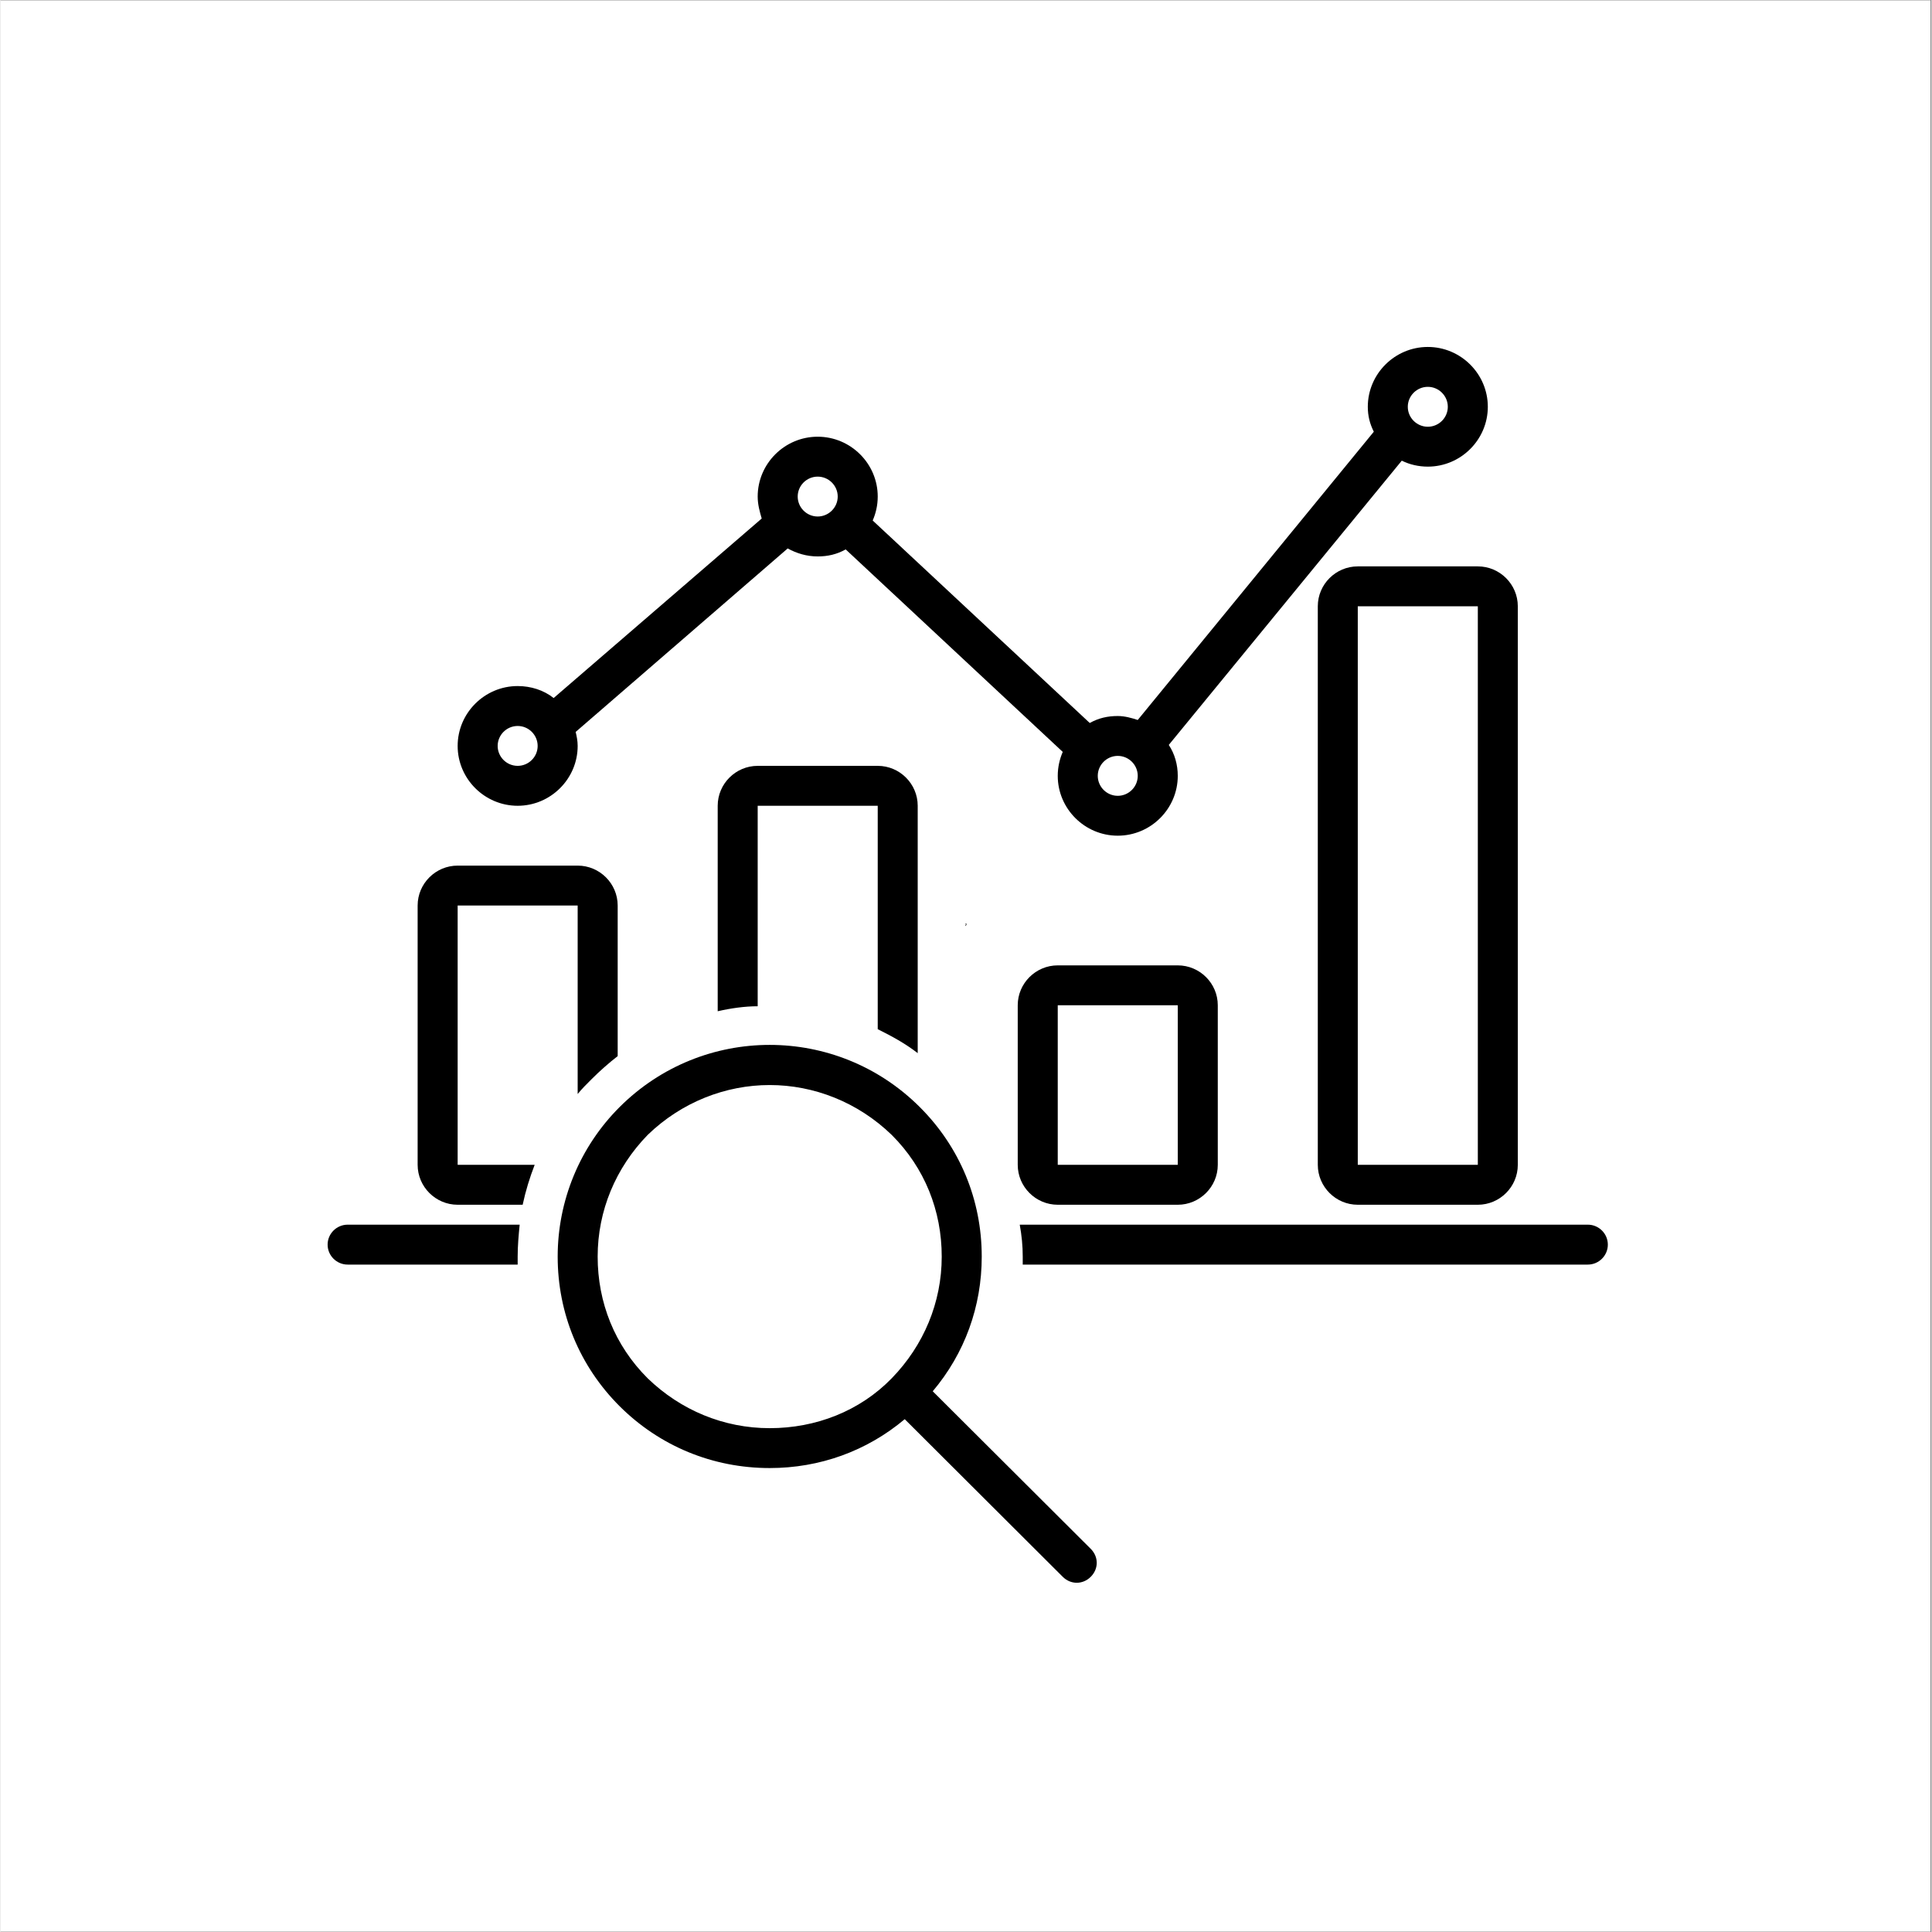 <svg xmlns="http://www.w3.org/2000/svg" xmlns:xlink="http://www.w3.org/1999/xlink" width="300" zoomAndPan="magnify" viewBox="0 0 224.88 225" height="300" preserveAspectRatio="xMidYMid meet" version="1.0"><rect x="0" y="0" width="224.88" height="225" fill="#808080" stroke="none"/><defs><g/><clipPath id="9e9b42b61a"><path d="M 0 0.059 L 224.762 0.059 L 224.762 224.938 L 0 224.938 Z M 0 0.059 " clip-rule="nonzero"/></clipPath><clipPath id="b618461812"><path d="M 53 40.406 L 174 40.406 L 174 98 L 53 98 Z M 53 40.406 " clip-rule="nonzero"/></clipPath><clipPath id="c55184b27e"><path d="M 118 142 L 187.227 142 L 187.227 148 L 118 148 Z M 118 142 " clip-rule="nonzero"/></clipPath><clipPath id="61cfc1a02f"><path d="M 38.055 142 L 61 142 L 61 148 L 38.055 148 Z M 38.055 142 " clip-rule="nonzero"/></clipPath><clipPath id="a316bbd915"><path d="M 64 121 L 128 121 L 128 184.328 L 64 184.328 Z M 64 121 " clip-rule="nonzero"/></clipPath></defs><g clip-path="url(#9e9b42b61a)"><path fill="#ffffff" d="M 0 0.059 L 224.879 0.059 L 224.879 224.941 L 0 224.941 Z M 0 0.059 " fill-opacity="1" fill-rule="nonzero"/><path fill="#ffffff" d="M 0 0.059 L 224.879 0.059 L 224.879 224.941 L 0 224.941 Z M 0 0.059 " fill-opacity="1" fill-rule="nonzero"/></g><path fill="#000000" d="M 123.125 140.305 L 137.102 140.305 C 139.664 140.305 141.762 138.211 141.762 135.656 L 141.762 117.07 C 141.762 114.516 139.664 112.426 137.102 112.426 L 123.125 112.426 C 120.562 112.426 118.465 114.516 118.465 117.07 L 118.465 135.656 C 118.465 138.211 120.562 140.305 123.125 140.305 Z M 123.125 117.07 L 137.102 117.07 L 137.102 135.656 L 123.125 135.656 Z M 123.125 117.07 " fill-opacity="1" fill-rule="nonzero"/><path fill="#000000" d="M 158.066 65.961 C 155.504 65.961 153.41 68.051 153.41 70.605 L 153.41 135.656 C 153.41 138.211 155.504 140.305 158.066 140.305 L 172.047 140.305 C 174.609 140.305 176.703 138.211 176.703 135.656 L 176.703 70.605 C 176.703 68.051 174.609 65.961 172.047 65.961 Z M 158.066 135.656 L 158.066 70.605 L 172.047 70.605 L 172.047 135.656 Z M 158.066 135.656 " fill-opacity="1" fill-rule="nonzero"/><g clip-path="url(#b618461812)"><path fill="#000000" d="M 60.227 93.84 C 64.07 93.84 67.215 90.703 67.215 86.871 C 67.215 86.289 67.098 85.707 66.98 85.242 L 91.676 63.871 C 92.723 64.449 93.887 64.801 95.168 64.801 C 96.336 64.801 97.383 64.566 98.43 63.984 L 123.707 87.566 C 123.359 88.379 123.125 89.309 123.125 90.355 C 123.125 94.188 126.27 97.324 130.113 97.324 C 133.957 97.324 137.102 94.188 137.102 90.355 C 137.102 89.078 136.754 87.801 136.055 86.754 L 163.191 53.648 C 164.125 54.113 165.172 54.344 166.223 54.344 C 170.066 54.344 173.211 51.207 173.211 47.375 C 173.211 43.543 170.066 40.406 166.223 40.406 C 162.379 40.406 159.234 43.543 159.234 47.375 C 159.234 48.422 159.465 49.352 159.934 50.277 L 132.441 83.848 C 131.742 83.617 130.93 83.387 130.113 83.387 C 128.949 83.387 127.898 83.617 126.852 84.199 L 101.574 60.617 C 101.926 59.805 102.16 58.875 102.16 57.828 C 102.16 53.996 99.012 50.859 95.168 50.859 C 91.324 50.859 88.18 53.996 88.18 57.828 C 88.18 58.758 88.414 59.57 88.648 60.387 L 64.418 81.293 C 63.254 80.363 61.742 79.898 60.227 79.898 C 56.383 79.898 53.238 83.035 53.238 86.871 C 53.238 90.703 56.383 93.84 60.227 93.84 Z M 166.223 45.051 C 167.504 45.051 168.551 46.098 168.551 47.375 C 168.551 48.652 167.504 49.699 166.223 49.699 C 164.941 49.699 163.891 48.652 163.891 47.375 C 163.891 46.098 164.941 45.051 166.223 45.051 Z M 132.441 90.355 C 132.441 91.633 131.395 92.68 130.113 92.68 C 128.832 92.68 127.785 91.633 127.785 90.355 C 127.785 89.078 128.832 88.031 130.113 88.031 C 131.395 88.031 132.441 89.078 132.441 90.355 Z M 95.168 55.508 C 96.449 55.508 97.5 56.551 97.5 57.828 C 97.5 59.105 96.449 60.152 95.168 60.152 C 93.887 60.152 92.84 59.105 92.84 57.828 C 92.84 56.551 93.887 55.508 95.168 55.508 Z M 60.227 84.547 C 61.508 84.547 62.555 85.594 62.555 86.871 C 62.555 88.148 61.508 89.191 60.227 89.191 C 58.945 89.191 57.898 88.148 57.898 86.871 C 57.898 85.594 58.945 84.547 60.227 84.547 Z M 60.227 84.547 " fill-opacity="1" fill-rule="nonzero"/></g><g clip-path="url(#c55184b27e)"><path fill="#000000" d="M 119.047 146.344 C 119.047 146.691 119.047 146.926 119.047 147.273 L 184.859 147.273 C 186.141 147.273 187.188 146.227 187.188 144.949 C 187.188 143.672 186.141 142.625 184.859 142.625 L 118.699 142.625 C 118.93 143.906 119.047 145.066 119.047 146.344 Z M 119.047 146.344 " fill-opacity="1" fill-rule="nonzero"/></g><g clip-path="url(#61cfc1a02f)"><path fill="#000000" d="M 40.426 147.273 L 60.227 147.273 C 60.227 146.926 60.227 146.691 60.227 146.344 C 60.227 145.066 60.344 143.789 60.461 142.625 L 40.426 142.625 C 39.145 142.625 38.094 143.672 38.094 144.949 C 38.094 146.227 39.145 147.273 40.426 147.273 Z M 40.426 147.273 " fill-opacity="1" fill-rule="nonzero"/></g><path fill="#000000" d="M 102.16 93.84 L 102.16 119.859 C 103.789 120.672 105.305 121.484 106.816 122.648 L 106.816 93.84 C 106.816 91.285 104.723 89.191 102.16 89.191 L 88.18 89.191 C 85.617 89.191 83.523 91.285 83.523 93.84 L 83.523 117.77 C 85.035 117.422 86.668 117.188 88.18 117.188 L 88.18 93.84 Z M 102.16 93.84 " fill-opacity="1" fill-rule="nonzero"/><path fill="#000000" d="M 53.238 140.305 L 60.809 140.305 C 61.156 138.676 61.625 137.168 62.207 135.656 L 53.238 135.656 L 53.238 105.457 L 67.215 105.457 L 67.215 127.41 C 67.68 126.828 68.262 126.25 68.848 125.668 C 69.777 124.738 70.824 123.809 71.875 122.996 L 71.875 105.457 C 71.875 102.898 69.777 100.809 67.215 100.809 L 53.238 100.809 C 50.676 100.809 48.578 102.898 48.578 105.457 L 48.578 135.656 C 48.578 138.211 50.676 140.305 53.238 140.305 Z M 53.238 140.305 " fill-opacity="1" fill-rule="nonzero"/><g clip-path="url(#a316bbd915)"><path fill="#000000" d="M 64.887 146.344 C 64.887 152.965 67.449 159.121 72.105 163.77 C 76.766 168.414 82.941 170.969 89.578 170.969 C 95.402 170.969 100.879 168.996 105.305 165.277 L 123.707 183.633 C 124.172 184.098 124.754 184.328 125.336 184.328 C 125.922 184.328 126.504 184.098 126.969 183.633 C 127.898 182.703 127.898 181.309 126.969 180.379 L 108.566 162.027 C 112.293 157.613 114.273 152.152 114.273 146.344 C 114.273 139.723 111.711 133.566 107.051 128.922 C 97.383 119.277 81.773 119.277 72.105 128.922 C 67.449 133.566 64.887 139.84 64.887 146.344 Z M 89.578 126.363 C 94.703 126.363 99.828 128.34 103.789 132.172 C 107.633 136.004 109.613 141 109.613 146.344 C 109.613 151.688 107.516 156.684 103.789 160.516 C 100.062 164.348 94.938 166.324 89.578 166.324 C 84.223 166.324 79.211 164.234 75.367 160.516 C 71.523 156.684 69.543 151.688 69.543 146.344 C 69.543 141 71.641 136.004 75.367 132.172 C 79.328 128.34 84.453 126.363 89.578 126.363 Z M 89.578 126.363 " fill-opacity="1" fill-rule="nonzero"/></g><g fill="#000000" fill-opacity="1"><g transform="translate(112.307, 107.653)"><g><path d="M 0.031 0.156 C 0.062 0.133 0.082 0.109 0.094 0.078 C 0.113 0.055 0.129 0.031 0.141 0 C 0.117 0 0.102 -0.004 0.094 -0.016 C 0.082 -0.023 0.078 -0.035 0.078 -0.047 C 0.078 -0.066 0.082 -0.082 0.094 -0.094 C 0.102 -0.102 0.113 -0.109 0.125 -0.109 C 0.145 -0.109 0.16 -0.102 0.172 -0.094 C 0.18 -0.082 0.188 -0.062 0.188 -0.031 C 0.188 0.02 0.176 0.062 0.156 0.094 C 0.133 0.133 0.102 0.164 0.062 0.188 Z M 0.031 0.156 "/></g></g></g></svg>